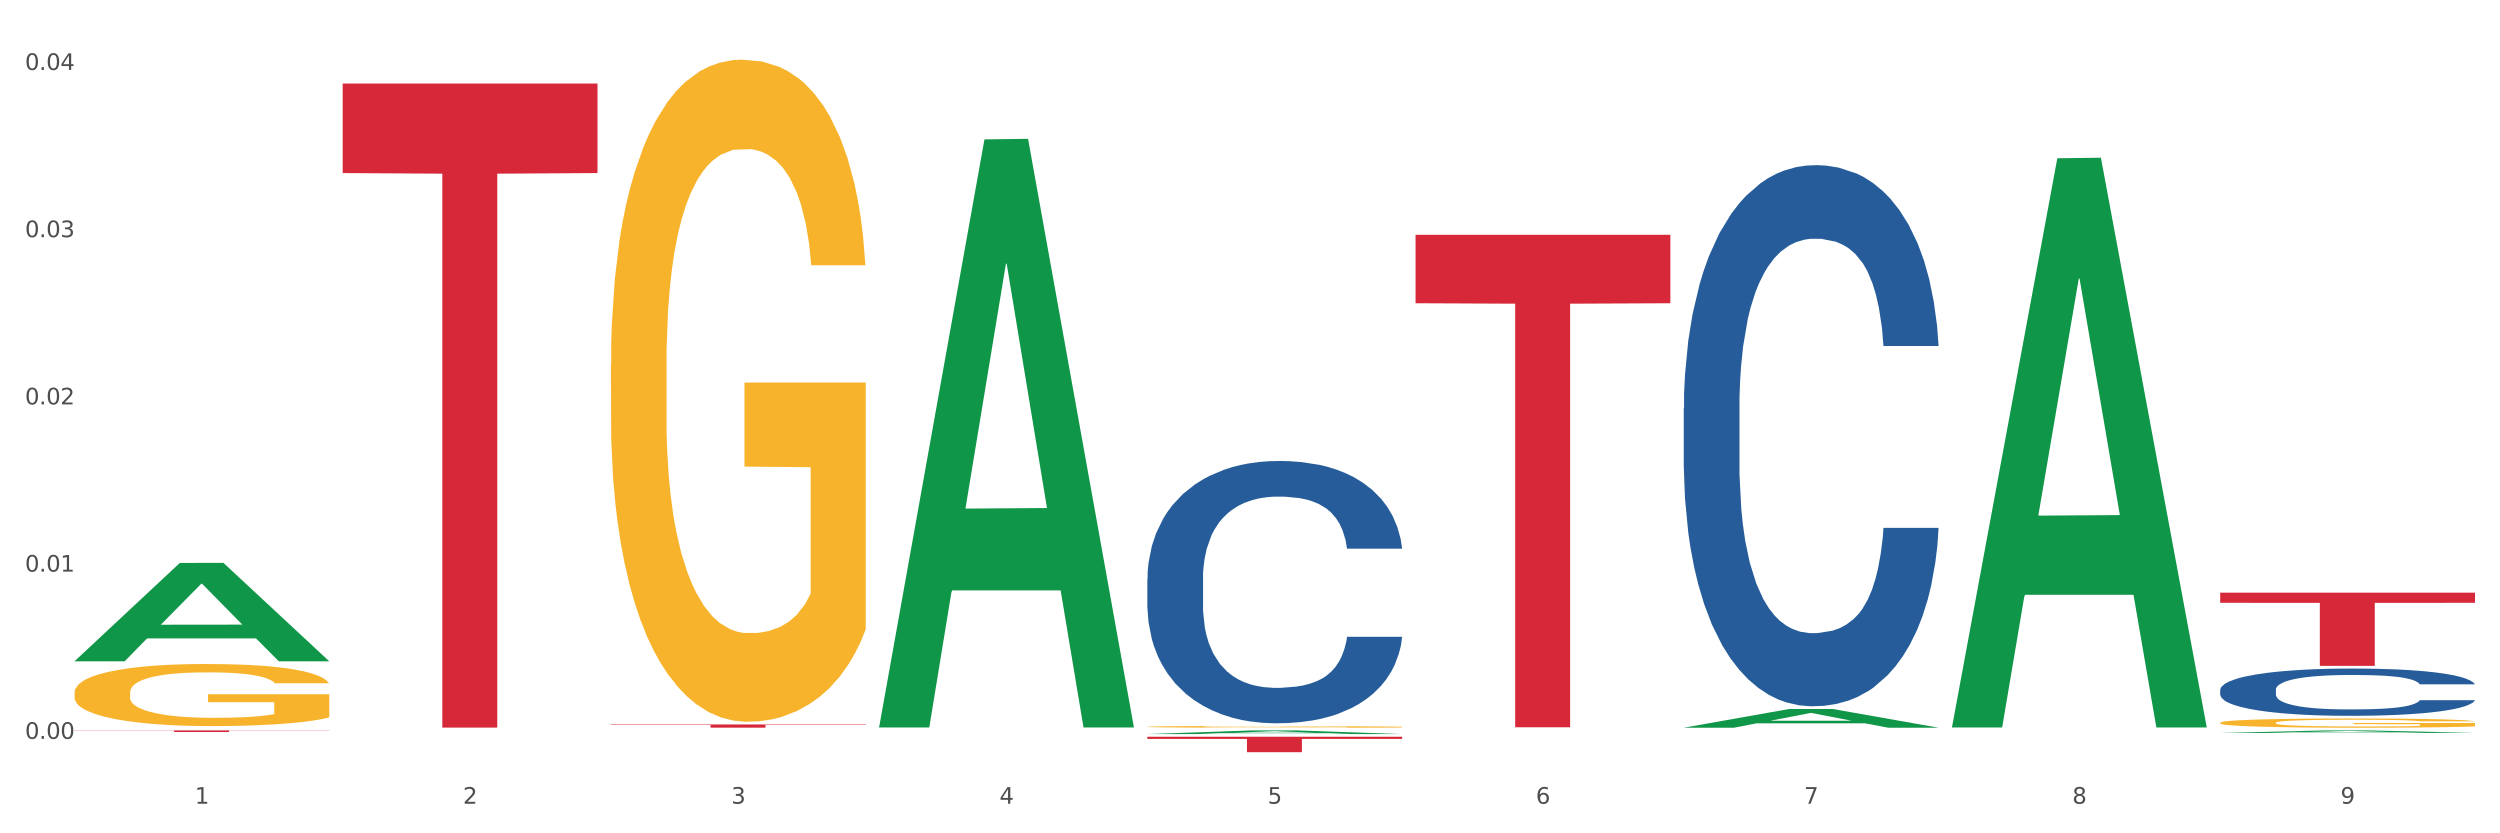<?xml version="1.0" encoding="utf-8" standalone="no"?>
<!DOCTYPE svg PUBLIC "-//W3C//DTD SVG 1.1//EN"
  "http://www.w3.org/Graphics/SVG/1.1/DTD/svg11.dtd">
<svg xmlns:xlink="http://www.w3.org/1999/xlink" width="1080pt" height="360pt" viewBox="0 0 1080 360" xmlns="http://www.w3.org/2000/svg" version="1.1">
 <rect x="0" y="0" width="1080" height="360" fill="#333333" stroke="none"/>
 <defs>
  <style type="text/css">*{stroke-linejoin: round; stroke-linecap: butt}</style>
 </defs>
 <g id="figure_1">
  <g id="patch_1">
   <path d="M 0 360 
L 1080 360 
L 1080 0 
L 0 0 
z
" style="fill: #ffffff; stroke: #ffffff; stroke-linejoin: miter"/>
  </g>
  <g id="axes_1">
   <g id="matplotlib.axis_1">
    <g id="xtick_1">
     <g id="text_1">
      <!-- 1 -->
      <g style="fill: #4d4d4d" transform="translate(84.159 347.204) scale(0.096 -0.096)">
       <defs>
        <path id="DejaVuSans-31" d="M 794 531 
L 1825 531 
L 1825 4091 
L 703 3866 
L 703 4441 
L 1819 4666 
L 2450 4666 
L 2450 531 
L 3481 531 
L 3481 0 
L 794 0 
L 794 531 
z
" transform="scale(0.016)"/>
       </defs>
       <use xlink:href="#DejaVuSans-31"/>
      </g>
     </g>
    </g>
    <g id="xtick_2">
     <g id="text_2">
      <!-- 2 -->
      <g style="fill: #4d4d4d" transform="translate(200.027 347.204) scale(0.096 -0.096)">
       <defs>
        <path id="DejaVuSans-32" d="M 1228 531 
L 3431 531 
L 3431 0 
L 469 0 
L 469 531 
Q 828 903 1448 1529 
Q 2069 2156 2228 2338 
Q 2531 2678 2651 2914 
Q 2772 3150 2772 3378 
Q 2772 3750 2511 3984 
Q 2250 4219 1831 4219 
Q 1534 4219 1204 4116 
Q 875 4013 500 3803 
L 500 4441 
Q 881 4594 1212 4672 
Q 1544 4750 1819 4750 
Q 2544 4750 2975 4387 
Q 3406 4025 3406 3419 
Q 3406 3131 3298 2873 
Q 3191 2616 2906 2266 
Q 2828 2175 2409 1742 
Q 1991 1309 1228 531 
z
" transform="scale(0.016)"/>
       </defs>
       <use xlink:href="#DejaVuSans-32"/>
      </g>
     </g>
    </g>
    <g id="xtick_3">
     <g id="text_3">
      <!-- 3 -->
      <g style="fill: #4d4d4d" transform="translate(315.896 347.204) scale(0.096 -0.096)">
       <defs>
        <path id="DejaVuSans-33" d="M 2597 2516 
Q 3050 2419 3304 2112 
Q 3559 1806 3559 1356 
Q 3559 666 3084 287 
Q 2609 -91 1734 -91 
Q 1441 -91 1130 -33 
Q 819 25 488 141 
L 488 750 
Q 750 597 1062 519 
Q 1375 441 1716 441 
Q 2309 441 2620 675 
Q 2931 909 2931 1356 
Q 2931 1769 2642 2001 
Q 2353 2234 1838 2234 
L 1294 2234 
L 1294 2753 
L 1863 2753 
Q 2328 2753 2575 2939 
Q 2822 3125 2822 3475 
Q 2822 3834 2567 4026 
Q 2313 4219 1838 4219 
Q 1578 4219 1281 4162 
Q 984 4106 628 3988 
L 628 4550 
Q 988 4650 1302 4700 
Q 1616 4750 1894 4750 
Q 2613 4750 3031 4423 
Q 3450 4097 3450 3541 
Q 3450 3153 3228 2886 
Q 3006 2619 2597 2516 
z
" transform="scale(0.016)"/>
       </defs>
       <use xlink:href="#DejaVuSans-33"/>
      </g>
     </g>
    </g>
    <g id="xtick_4">
     <g id="text_4">
      <!-- 4 -->
      <g style="fill: #4d4d4d" transform="translate(431.765 347.204) scale(0.096 -0.096)">
       <defs>
        <path id="DejaVuSans-34" d="M 2419 4116 
L 825 1625 
L 2419 1625 
L 2419 4116 
z
M 2253 4666 
L 3047 4666 
L 3047 1625 
L 3713 1625 
L 3713 1100 
L 3047 1100 
L 3047 0 
L 2419 0 
L 2419 1100 
L 313 1100 
L 313 1709 
L 2253 4666 
z
" transform="scale(0.016)"/>
       </defs>
       <use xlink:href="#DejaVuSans-34"/>
      </g>
     </g>
    </g>
    <g id="xtick_5">
     <g id="text_5">
      <!-- 5 -->
      <g style="fill: #4d4d4d" transform="translate(547.634 347.204) scale(0.096 -0.096)">
       <defs>
        <path id="DejaVuSans-35" d="M 691 4666 
L 3169 4666 
L 3169 4134 
L 1269 4134 
L 1269 2991 
Q 1406 3038 1543 3061 
Q 1681 3084 1819 3084 
Q 2600 3084 3056 2656 
Q 3513 2228 3513 1497 
Q 3513 744 3044 326 
Q 2575 -91 1722 -91 
Q 1428 -91 1123 -41 
Q 819 9 494 109 
L 494 744 
Q 775 591 1075 516 
Q 1375 441 1709 441 
Q 2250 441 2565 725 
Q 2881 1009 2881 1497 
Q 2881 1984 2565 2268 
Q 2250 2553 1709 2553 
Q 1456 2553 1204 2497 
Q 953 2441 691 2322 
L 691 4666 
z
" transform="scale(0.016)"/>
       </defs>
       <use xlink:href="#DejaVuSans-35"/>
      </g>
     </g>
    </g>
    <g id="xtick_6">
     <g id="text_6">
      <!-- 6 -->
      <g style="fill: #4d4d4d" transform="translate(663.502 347.204) scale(0.096 -0.096)">
       <defs>
        <path id="DejaVuSans-36" d="M 2113 2584 
Q 1688 2584 1439 2293 
Q 1191 2003 1191 1497 
Q 1191 994 1439 701 
Q 1688 409 2113 409 
Q 2538 409 2786 701 
Q 3034 994 3034 1497 
Q 3034 2003 2786 2293 
Q 2538 2584 2113 2584 
z
M 3366 4563 
L 3366 3988 
Q 3128 4100 2886 4159 
Q 2644 4219 2406 4219 
Q 1781 4219 1451 3797 
Q 1122 3375 1075 2522 
Q 1259 2794 1537 2939 
Q 1816 3084 2150 3084 
Q 2853 3084 3261 2657 
Q 3669 2231 3669 1497 
Q 3669 778 3244 343 
Q 2819 -91 2113 -91 
Q 1303 -91 875 529 
Q 447 1150 447 2328 
Q 447 3434 972 4092 
Q 1497 4750 2381 4750 
Q 2619 4750 2861 4703 
Q 3103 4656 3366 4563 
z
" transform="scale(0.016)"/>
       </defs>
       <use xlink:href="#DejaVuSans-36"/>
      </g>
     </g>
    </g>
    <g id="xtick_7">
     <g id="text_7">
      <!-- 7 -->
      <g style="fill: #4d4d4d" transform="translate(779.371 347.204) scale(0.096 -0.096)">
       <defs>
        <path id="DejaVuSans-37" d="M 525 4666 
L 3525 4666 
L 3525 4397 
L 1831 0 
L 1172 0 
L 2766 4134 
L 525 4134 
L 525 4666 
z
" transform="scale(0.016)"/>
       </defs>
       <use xlink:href="#DejaVuSans-37"/>
      </g>
     </g>
    </g>
    <g id="xtick_8">
     <g id="text_8">
      <!-- 8 -->
      <g style="fill: #4d4d4d" transform="translate(895.24 347.204) scale(0.096 -0.096)">
       <defs>
        <path id="DejaVuSans-38" d="M 2034 2216 
Q 1584 2216 1326 1975 
Q 1069 1734 1069 1313 
Q 1069 891 1326 650 
Q 1584 409 2034 409 
Q 2484 409 2743 651 
Q 3003 894 3003 1313 
Q 3003 1734 2745 1975 
Q 2488 2216 2034 2216 
z
M 1403 2484 
Q 997 2584 770 2862 
Q 544 3141 544 3541 
Q 544 4100 942 4425 
Q 1341 4750 2034 4750 
Q 2731 4750 3128 4425 
Q 3525 4100 3525 3541 
Q 3525 3141 3298 2862 
Q 3072 2584 2669 2484 
Q 3125 2378 3379 2068 
Q 3634 1759 3634 1313 
Q 3634 634 3220 271 
Q 2806 -91 2034 -91 
Q 1263 -91 848 271 
Q 434 634 434 1313 
Q 434 1759 690 2068 
Q 947 2378 1403 2484 
z
M 1172 3481 
Q 1172 3119 1398 2916 
Q 1625 2713 2034 2713 
Q 2441 2713 2670 2916 
Q 2900 3119 2900 3481 
Q 2900 3844 2670 4047 
Q 2441 4250 2034 4250 
Q 1625 4250 1398 4047 
Q 1172 3844 1172 3481 
z
" transform="scale(0.016)"/>
       </defs>
       <use xlink:href="#DejaVuSans-38"/>
      </g>
     </g>
    </g>
    <g id="xtick_9">
     <g id="text_9">
      <!-- 9 -->
      <g style="fill: #4d4d4d" transform="translate(1011.108 347.204) scale(0.096 -0.096)">
       <defs>
        <path id="DejaVuSans-39" d="M 703 97 
L 703 672 
Q 941 559 1184 500 
Q 1428 441 1663 441 
Q 2288 441 2617 861 
Q 2947 1281 2994 2138 
Q 2813 1869 2534 1725 
Q 2256 1581 1919 1581 
Q 1219 1581 811 2004 
Q 403 2428 403 3163 
Q 403 3881 828 4315 
Q 1253 4750 1959 4750 
Q 2769 4750 3195 4129 
Q 3622 3509 3622 2328 
Q 3622 1225 3098 567 
Q 2575 -91 1691 -91 
Q 1453 -91 1209 -44 
Q 966 3 703 97 
z
M 1959 2075 
Q 2384 2075 2632 2365 
Q 2881 2656 2881 3163 
Q 2881 3666 2632 3958 
Q 2384 4250 1959 4250 
Q 1534 4250 1286 3958 
Q 1038 3666 1038 3163 
Q 1038 2656 1286 2365 
Q 1534 2075 1959 2075 
z
" transform="scale(0.016)"/>
       </defs>
       <use xlink:href="#DejaVuSans-39"/>
      </g>
     </g>
    </g>
    <g id="xtick_10"/>
    <g id="xtick_11"/>
    <g id="xtick_12"/>
    <g id="xtick_13"/>
    <g id="xtick_14"/>
    <g id="xtick_15"/>
    <g id="xtick_16"/>
    <g id="xtick_17"/>
   </g>
   <g id="matplotlib.axis_2">
    <g id="ytick_1">
     <g id="text_10">
      <!-- 0.00 -->
      <g style="fill: #4d4d4d" transform="translate(10.8 319.181) scale(0.096 -0.096)">
       <defs>
        <path id="DejaVuSans-30" d="M 2034 4250 
Q 1547 4250 1301 3770 
Q 1056 3291 1056 2328 
Q 1056 1369 1301 889 
Q 1547 409 2034 409 
Q 2525 409 2770 889 
Q 3016 1369 3016 2328 
Q 3016 3291 2770 3770 
Q 2525 4250 2034 4250 
z
M 2034 4750 
Q 2819 4750 3233 4129 
Q 3647 3509 3647 2328 
Q 3647 1150 3233 529 
Q 2819 -91 2034 -91 
Q 1250 -91 836 529 
Q 422 1150 422 2328 
Q 422 3509 836 4129 
Q 1250 4750 2034 4750 
z
" transform="scale(0.016)"/>
        <path id="DejaVuSans-2e" d="M 684 794 
L 1344 794 
L 1344 0 
L 684 0 
L 684 794 
z
" transform="scale(0.016)"/>
       </defs>
       <use xlink:href="#DejaVuSans-30"/>
       <use xlink:href="#DejaVuSans-2e" transform="translate(63.623 0)"/>
       <use xlink:href="#DejaVuSans-30" transform="translate(95.41 0)"/>
       <use xlink:href="#DejaVuSans-30" transform="translate(159.033 0)"/>
      </g>
     </g>
    </g>
    <g id="ytick_2">
     <g id="text_11">
      <!-- 0.01 -->
      <g style="fill: #4d4d4d" transform="translate(10.8 246.941) scale(0.096 -0.096)">
       <use xlink:href="#DejaVuSans-30"/>
       <use xlink:href="#DejaVuSans-2e" transform="translate(63.623 0)"/>
       <use xlink:href="#DejaVuSans-30" transform="translate(95.41 0)"/>
       <use xlink:href="#DejaVuSans-31" transform="translate(159.033 0)"/>
      </g>
     </g>
    </g>
    <g id="ytick_3">
     <g id="text_12">
      <!-- 0.02 -->
      <g style="fill: #4d4d4d" transform="translate(10.8 174.701) scale(0.096 -0.096)">
       <use xlink:href="#DejaVuSans-30"/>
       <use xlink:href="#DejaVuSans-2e" transform="translate(63.623 0)"/>
       <use xlink:href="#DejaVuSans-30" transform="translate(95.41 0)"/>
       <use xlink:href="#DejaVuSans-32" transform="translate(159.033 0)"/>
      </g>
     </g>
    </g>
    <g id="ytick_4">
     <g id="text_13">
      <!-- 0.03 -->
      <g style="fill: #4d4d4d" transform="translate(10.8 102.461) scale(0.096 -0.096)">
       <use xlink:href="#DejaVuSans-30"/>
       <use xlink:href="#DejaVuSans-2e" transform="translate(63.623 0)"/>
       <use xlink:href="#DejaVuSans-30" transform="translate(95.41 0)"/>
       <use xlink:href="#DejaVuSans-33" transform="translate(159.033 0)"/>
      </g>
     </g>
    </g>
    <g id="ytick_5">
     <g id="text_14">
      <!-- 0.04 -->
      <g style="fill: #4d4d4d" transform="translate(10.8 30.22) scale(0.096 -0.096)">
       <use xlink:href="#DejaVuSans-30"/>
       <use xlink:href="#DejaVuSans-2e" transform="translate(63.623 0)"/>
       <use xlink:href="#DejaVuSans-30" transform="translate(95.41 0)"/>
       <use xlink:href="#DejaVuSans-34" transform="translate(159.033 0)"/>
      </g>
     </g>
    </g>
    <g id="ytick_6"/>
    <g id="ytick_7"/>
    <g id="ytick_8"/>
    <g id="ytick_9"/>
   </g>
   <g id="PolyCollection_1">
    <path d="M 32.175 285.614 
L 32.288 285.574 
L 77.68 243.189 
L 96.518 243.149 
L 142.25 285.694 
L 120.462 285.694 
L 110.589 275.787 
L 63.722 275.787 
L 63.382 275.947 
L 53.85 285.694 
L 32.175 285.694 
L 32.175 285.614 
L 69.623 269.875 
L 104.689 269.835 
L 87.326 252.218 
L 87.099 252.138 
L 86.872 252.258 
L 69.51 269.835 
L 69.623 269.875 
L 32.175 285.614 
z
" clip-path="url(#pfc39396edb)" style="fill: #109648"/>
    <path d="M 959.125 297.988 
L 959.255 297.97 
L 959.255 297.447 
L 959.645 296.739 
L 961.076 295.434 
L 962.898 294.446 
L 966.021 293.29 
L 967.712 292.805 
L 969.924 292.264 
L 974.478 291.388 
L 979.683 290.642 
L 983.326 290.232 
L 986.058 289.971 
L 992.173 289.505 
L 995.686 289.3 
L 999.33 289.132 
L 1002.452 289.02 
L 1007.657 288.889 
L 1011.82 288.834 
L 1016.635 288.815 
L 1020.668 288.834 
L 1026.003 288.908 
L 1033.809 289.132 
L 1036.802 289.262 
L 1040.835 289.486 
L 1044.999 289.784 
L 1048.382 290.083 
L 1052.285 290.512 
L 1056.319 291.071 
L 1060.222 291.779 
L 1062.955 292.432 
L 1065.167 293.122 
L 1067.118 293.961 
L 1068.549 294.874 
L 1069.2 295.639 
L 1045.389 295.639 
L 1044.739 294.949 
L 1043.438 294.203 
L 1042.137 293.7 
L 1040.705 293.29 
L 1038.493 292.824 
L 1036.542 292.525 
L 1033.289 292.171 
L 1030.296 291.947 
L 1027.824 291.817 
L 1024.832 291.705 
L 1018.456 291.593 
L 1013.902 291.593 
L 1011.04 291.63 
L 1007.527 291.723 
L 1004.534 291.854 
L 1001.021 292.078 
L 998.289 292.32 
L 995.556 292.637 
L 993.995 292.861 
L 991.653 293.271 
L 990.092 293.607 
L 988.01 294.185 
L 986.839 294.595 
L 984.757 295.658 
L 983.846 296.441 
L 983.456 296.981 
L 983.196 297.578 
L 983.196 300.487 
L 983.976 301.792 
L 984.627 302.351 
L 985.668 302.985 
L 987.619 303.805 
L 990.482 304.607 
L 993.474 305.185 
L 995.947 305.539 
L 998.289 305.8 
L 1000.631 306.006 
L 1003.493 306.192 
L 1005.835 306.304 
L 1009.348 306.416 
L 1013.512 306.472 
L 1016.765 306.472 
L 1023.4 306.378 
L 1026.393 306.285 
L 1029.255 306.155 
L 1032.378 305.95 
L 1034.85 305.726 
L 1036.282 305.558 
L 1038.624 305.204 
L 1040.445 304.831 
L 1042.006 304.402 
L 1043.047 304.029 
L 1044.218 303.47 
L 1045.129 302.836 
L 1045.389 302.5 
L 1069.2 302.5 
L 1068.68 303.171 
L 1067.769 303.824 
L 1065.947 304.7 
L 1064.516 305.204 
L 1062.304 305.819 
L 1059.962 306.341 
L 1056.709 306.919 
L 1053.717 307.348 
L 1050.594 307.721 
L 1047.211 308.056 
L 1041.096 308.523 
L 1038.884 308.653 
L 1034.2 308.877 
L 1030.557 309.007 
L 1025.222 309.138 
L 1019.757 309.212 
L 1014.032 309.231 
L 1008.958 309.194 
L 1003.363 309.082 
L 999.85 308.97 
L 995.947 308.802 
L 991.393 308.541 
L 987.099 308.224 
L 983.065 307.851 
L 979.292 307.423 
L 975.779 306.938 
L 971.225 306.136 
L 967.842 305.353 
L 965.37 304.626 
L 963.679 304.01 
L 961.987 303.227 
L 961.076 302.687 
L 959.645 301.382 
L 959.125 300.17 
L 959.125 297.988 
z
" clip-path="url(#pfc39396edb)" style="fill: #255c99"/>
    <path d="M 32.175 299.249 
L 32.305 299.225 
L 32.305 298.343 
L 32.565 297.583 
L 33.864 295.746 
L 35.814 294.227 
L 37.243 293.419 
L 38.673 292.757 
L 40.362 292.096 
L 42.442 291.41 
L 46.211 290.405 
L 48.55 289.891 
L 51.409 289.352 
L 56.607 288.568 
L 60.376 288.127 
L 64.275 287.76 
L 70.643 287.319 
L 74.802 287.123 
L 79.22 286.976 
L 84.548 286.878 
L 88.577 286.853 
L 97.414 286.927 
L 104.952 287.147 
L 108.591 287.319 
L 113.269 287.613 
L 115.739 287.809 
L 119.767 288.201 
L 123.926 288.715 
L 126.785 289.156 
L 131.074 289.989 
L 134.323 290.822 
L 137.312 291.851 
L 138.871 292.561 
L 140.041 293.223 
L 141.081 293.982 
L 142.12 295.182 
L 118.728 295.182 
L 117.818 294.325 
L 116.388 293.517 
L 114.309 292.733 
L 112.49 292.243 
L 109.371 291.63 
L 106.512 291.238 
L 103.522 290.944 
L 99.884 290.699 
L 97.025 290.577 
L 92.996 290.479 
L 85.068 290.503 
L 79.74 290.699 
L 76.101 290.944 
L 73.762 291.165 
L 71.683 291.41 
L 69.343 291.753 
L 66.614 292.267 
L 64.665 292.733 
L 62.715 293.321 
L 61.156 293.909 
L 59.726 294.595 
L 58.557 295.329 
L 57.647 296.089 
L 56.867 297.02 
L 56.217 298.563 
L 56.217 301.919 
L 56.477 302.679 
L 57.127 303.683 
L 57.907 304.443 
L 59.206 305.349 
L 60.376 305.961 
L 62.585 306.843 
L 65.055 307.578 
L 67.004 308.044 
L 68.953 308.436 
L 72.332 308.975 
L 76.101 309.416 
L 79.35 309.685 
L 83.769 309.93 
L 86.758 310.028 
L 89.357 310.077 
L 95.725 310.077 
L 100.274 310.004 
L 105.342 309.832 
L 109.241 309.612 
L 112.49 309.342 
L 116.129 308.901 
L 118.468 308.485 
L 118.468 303.365 
L 89.877 303.34 
L 89.877 299.935 
L 142.25 299.935 
L 142.25 309.93 
L 140.041 310.445 
L 137.572 310.91 
L 134.973 311.326 
L 131.074 311.841 
L 126.395 312.331 
L 122.237 312.674 
L 117.818 312.968 
L 112.62 313.237 
L 105.862 313.482 
L 101.703 313.58 
L 96.505 313.654 
L 90.397 313.678 
L 85.068 313.629 
L 79.87 313.507 
L 74.412 313.286 
L 69.083 312.968 
L 65.055 312.649 
L 61.026 312.257 
L 56.737 311.743 
L 53.358 311.253 
L 50.759 310.812 
L 47.9 310.249 
L 44.781 309.514 
L 42.442 308.852 
L 40.362 308.166 
L 38.153 307.284 
L 36.594 306.525 
L 35.034 305.569 
L 34.124 304.859 
L 33.085 303.757 
L 32.305 302.213 
L 32.175 299.249 
z
" clip-path="url(#pfc39396edb)" style="fill: #f7b32b"/>
    <path d="M 263.912 157.947 
L 264.042 157.686 
L 264.042 148.281 
L 264.302 140.183 
L 265.602 120.59 
L 267.551 104.393 
L 268.981 95.772 
L 270.41 88.718 
L 272.1 81.665 
L 274.179 74.35 
L 277.948 63.639 
L 280.287 58.153 
L 283.146 52.406 
L 288.345 44.046 
L 292.114 39.344 
L 296.012 35.425 
L 302.38 30.723 
L 306.539 28.633 
L 310.958 27.066 
L 316.286 26.021 
L 320.315 25.759 
L 329.152 26.543 
L 336.689 28.894 
L 340.328 30.723 
L 345.007 33.858 
L 347.476 35.948 
L 351.505 40.128 
L 355.663 45.614 
L 358.523 50.316 
L 362.811 59.198 
L 366.06 68.08 
L 369.049 79.052 
L 370.609 86.628 
L 371.778 93.682 
L 372.818 101.78 
L 373.858 114.581 
L 350.465 114.581 
L 349.555 105.438 
L 348.126 96.817 
L 346.047 88.457 
L 344.227 83.232 
L 341.108 76.701 
L 338.249 72.521 
L 335.26 69.387 
L 331.621 66.774 
L 328.762 65.468 
L 324.733 64.423 
L 316.806 64.684 
L 311.477 66.774 
L 307.839 69.387 
L 305.499 71.738 
L 303.42 74.35 
L 301.081 78.008 
L 298.352 83.494 
L 296.402 88.457 
L 294.453 94.727 
L 292.893 100.997 
L 291.464 108.311 
L 290.294 116.149 
L 289.384 124.247 
L 288.605 134.174 
L 287.955 150.632 
L 287.955 186.422 
L 288.215 194.521 
L 288.865 205.231 
L 289.644 213.33 
L 290.944 222.996 
L 292.114 229.527 
L 294.323 238.931 
L 296.792 246.769 
L 298.741 251.732 
L 300.691 255.912 
L 304.07 261.659 
L 307.839 266.362 
L 311.088 269.235 
L 315.506 271.848 
L 318.495 272.893 
L 321.094 273.415 
L 327.462 273.415 
L 332.011 272.631 
L 337.079 270.803 
L 340.978 268.452 
L 344.227 265.578 
L 347.866 260.876 
L 350.205 256.435 
L 350.205 201.835 
L 321.614 201.574 
L 321.614 165.262 
L 373.988 165.262 
L 373.988 271.848 
L 371.778 277.334 
L 369.309 282.297 
L 366.71 286.738 
L 362.811 292.224 
L 358.133 297.449 
L 353.974 301.107 
L 349.555 304.241 
L 344.357 307.115 
L 337.599 309.728 
L 333.44 310.772 
L 328.242 311.556 
L 322.134 311.817 
L 316.806 311.295 
L 311.607 309.989 
L 306.149 307.638 
L 300.821 304.241 
L 296.792 300.845 
L 292.763 296.665 
L 288.475 291.179 
L 285.096 285.955 
L 282.497 281.252 
L 279.637 275.244 
L 276.518 267.407 
L 274.179 260.353 
L 272.1 253.038 
L 269.891 243.634 
L 268.331 235.535 
L 266.772 225.347 
L 265.862 217.771 
L 264.822 206.015 
L 264.042 189.557 
L 263.912 157.947 
z
" clip-path="url(#pfc39396edb)" style="fill: #f7b32b"/>
    <path d="M 495.65 313.971 
L 495.78 313.97 
L 495.78 313.945 
L 496.04 313.924 
L 497.339 313.873 
L 499.289 313.83 
L 500.718 313.807 
L 502.148 313.789 
L 503.837 313.77 
L 505.917 313.751 
L 509.685 313.723 
L 512.025 313.709 
L 514.884 313.693 
L 520.082 313.672 
L 523.851 313.659 
L 527.75 313.649 
L 534.118 313.637 
L 538.276 313.631 
L 542.695 313.627 
L 548.023 313.624 
L 552.052 313.623 
L 560.889 313.626 
L 568.427 313.632 
L 572.066 313.637 
L 576.744 313.645 
L 579.214 313.65 
L 583.242 313.661 
L 587.401 313.676 
L 590.26 313.688 
L 594.549 313.711 
L 597.798 313.735 
L 600.787 313.763 
L 602.346 313.783 
L 603.516 313.802 
L 604.556 313.823 
L 605.595 313.857 
L 582.203 313.857 
L 581.293 313.833 
L 579.863 313.81 
L 577.784 313.788 
L 575.965 313.774 
L 572.846 313.757 
L 569.986 313.746 
L 566.997 313.738 
L 563.359 313.731 
L 560.499 313.728 
L 556.471 313.725 
L 548.543 313.726 
L 543.215 313.731 
L 539.576 313.738 
L 537.237 313.744 
L 535.157 313.751 
L 532.818 313.761 
L 530.089 313.775 
L 528.14 313.788 
L 526.19 313.805 
L 524.631 313.821 
L 523.201 313.84 
L 522.032 313.861 
L 521.122 313.882 
L 520.342 313.908 
L 519.692 313.952 
L 519.692 314.046 
L 519.952 314.067 
L 520.602 314.095 
L 521.382 314.116 
L 522.681 314.142 
L 523.851 314.159 
L 526.06 314.184 
L 528.529 314.204 
L 530.479 314.217 
L 532.428 314.228 
L 535.807 314.243 
L 539.576 314.256 
L 542.825 314.263 
L 547.244 314.27 
L 550.233 314.273 
L 552.832 314.274 
L 559.2 314.274 
L 563.748 314.272 
L 568.817 314.267 
L 572.716 314.261 
L 575.965 314.254 
L 579.603 314.241 
L 581.943 314.23 
L 581.943 314.086 
L 553.352 314.085 
L 553.352 313.99 
L 605.725 313.99 
L 605.725 314.27 
L 603.516 314.284 
L 601.047 314.297 
L 598.447 314.309 
L 594.549 314.324 
L 589.87 314.337 
L 585.711 314.347 
L 581.293 314.355 
L 576.094 314.363 
L 569.337 314.37 
L 565.178 314.372 
L 559.98 314.374 
L 553.871 314.375 
L 548.543 314.374 
L 543.345 314.37 
L 537.887 314.364 
L 532.558 314.355 
L 528.529 314.346 
L 524.501 314.335 
L 520.212 314.321 
L 516.833 314.307 
L 514.234 314.295 
L 511.375 314.279 
L 508.256 314.258 
L 505.917 314.24 
L 503.837 314.221 
L 501.628 314.196 
L 500.068 314.175 
L 498.509 314.148 
L 497.599 314.128 
L 496.56 314.097 
L 495.78 314.054 
L 495.65 313.971 
z
" clip-path="url(#pfc39396edb)" style="fill: #f7b32b"/>
    <path d="M 959.125 312.232 
L 959.255 312.228 
L 959.255 312.097 
L 959.515 311.984 
L 960.814 311.711 
L 962.764 311.486 
L 964.193 311.365 
L 965.623 311.267 
L 967.312 311.169 
L 969.391 311.067 
L 973.16 310.918 
L 975.5 310.841 
L 978.359 310.761 
L 983.557 310.645 
L 987.326 310.579 
L 991.225 310.525 
L 997.593 310.459 
L 1001.751 310.43 
L 1006.17 310.408 
L 1011.498 310.394 
L 1015.527 310.39 
L 1024.364 310.401 
L 1031.902 310.434 
L 1035.541 310.459 
L 1040.219 310.503 
L 1042.688 310.532 
L 1046.717 310.59 
L 1050.876 310.667 
L 1053.735 310.732 
L 1058.024 310.856 
L 1061.273 310.98 
L 1064.262 311.133 
L 1065.821 311.238 
L 1066.991 311.336 
L 1068.03 311.449 
L 1069.07 311.627 
L 1045.677 311.627 
L 1044.768 311.5 
L 1043.338 311.38 
L 1041.259 311.264 
L 1039.439 311.191 
L 1036.32 311.1 
L 1033.461 311.042 
L 1030.472 310.998 
L 1026.833 310.962 
L 1023.974 310.943 
L 1019.946 310.929 
L 1012.018 310.932 
L 1006.69 310.962 
L 1003.051 310.998 
L 1000.712 311.031 
L 998.632 311.067 
L 996.293 311.118 
L 993.564 311.194 
L 991.614 311.264 
L 989.665 311.351 
L 988.106 311.438 
L 986.676 311.54 
L 985.506 311.649 
L 984.597 311.762 
L 983.817 311.9 
L 983.167 312.13 
L 983.167 312.628 
L 983.427 312.741 
L 984.077 312.89 
L 984.857 313.003 
L 986.156 313.138 
L 987.326 313.229 
L 989.535 313.36 
L 992.004 313.469 
L 993.954 313.538 
L 995.903 313.596 
L 999.282 313.676 
L 1003.051 313.742 
L 1006.3 313.782 
L 1010.718 313.818 
L 1013.708 313.833 
L 1016.307 313.84 
L 1022.675 313.84 
L 1027.223 313.829 
L 1032.292 313.804 
L 1036.19 313.771 
L 1039.439 313.731 
L 1043.078 313.665 
L 1045.418 313.604 
L 1045.418 312.843 
L 1016.827 312.839 
L 1016.827 312.333 
L 1069.2 312.333 
L 1069.2 313.818 
L 1066.991 313.895 
L 1064.521 313.964 
L 1061.922 314.026 
L 1058.024 314.102 
L 1053.345 314.175 
L 1049.186 314.226 
L 1044.768 314.269 
L 1039.569 314.31 
L 1032.811 314.346 
L 1028.653 314.36 
L 1023.454 314.371 
L 1017.346 314.375 
L 1012.018 314.368 
L 1006.82 314.35 
L 1001.361 314.317 
L 996.033 314.269 
L 992.004 314.222 
L 987.976 314.164 
L 983.687 314.088 
L 980.308 314.015 
L 977.709 313.949 
L 974.85 313.866 
L 971.731 313.756 
L 969.391 313.658 
L 967.312 313.556 
L 965.103 313.425 
L 963.543 313.312 
L 961.984 313.17 
L 961.074 313.065 
L 960.034 312.901 
L 959.255 312.672 
L 959.125 312.232 
z
" clip-path="url(#pfc39396edb)" style="fill: #f7b32b"/>
    <path d="M 32.175 315.534 
L 142.25 315.534 
L 142.25 315.629 
L 98.951 315.629 
L 98.951 316.215 
L 75.214 316.215 
L 75.214 315.629 
L 32.175 315.629 
L 32.175 315.535 
L 32.175 315.534 
z
" clip-path="url(#pfc39396edb)" style="fill: #d62839"/>
    <path d="M 148.044 36.101 
L 258.119 36.101 
L 258.119 74.766 
L 214.819 75.027 
L 214.819 314.333 
L 191.083 314.333 
L 191.083 75.027 
L 148.044 74.766 
L 148.044 36.362 
L 148.044 36.101 
z
" clip-path="url(#pfc39396edb)" style="fill: #d62839"/>
    <path d="M 263.912 312.977 
L 373.988 312.977 
L 373.988 313.17 
L 330.688 313.171 
L 330.688 314.365 
L 306.951 314.365 
L 306.951 313.171 
L 263.912 313.17 
L 263.912 312.978 
L 263.912 312.977 
z
" clip-path="url(#pfc39396edb)" style="fill: #d62839"/>
    <path d="M 495.65 318.279 
L 605.725 318.279 
L 605.725 319.206 
L 562.425 319.212 
L 562.425 324.95 
L 538.689 324.95 
L 538.689 319.212 
L 495.65 319.206 
L 495.65 318.285 
L 495.65 318.279 
z
" clip-path="url(#pfc39396edb)" style="fill: #d62839"/>
    <path d="M 611.519 101.434 
L 721.594 101.434 
L 721.594 130.997 
L 678.294 131.197 
L 678.294 314.169 
L 654.557 314.169 
L 654.557 131.197 
L 611.519 130.997 
L 611.519 101.634 
L 611.519 101.434 
z
" clip-path="url(#pfc39396edb)" style="fill: #d62839"/>
    <path d="M 959.125 256.019 
L 1069.2 256.019 
L 1069.2 260.415 
L 1025.9 260.445 
L 1025.9 287.656 
L 1002.164 287.656 
L 1002.164 260.445 
L 959.125 260.415 
L 959.125 256.048 
L 959.125 256.019 
z
" clip-path="url(#pfc39396edb)" style="fill: #d62839"/>
    <path d="M 727.387 176.38 
L 727.517 176.166 
L 727.517 170.188 
L 727.908 162.075 
L 729.339 147.13 
L 731.161 135.814 
L 734.283 122.577 
L 735.975 117.026 
L 738.187 110.835 
L 742.741 100.8 
L 747.945 92.26 
L 751.588 87.563 
L 754.321 84.574 
L 760.436 79.236 
L 763.949 76.888 
L 767.592 74.966 
L 770.715 73.685 
L 775.919 72.191 
L 780.083 71.55 
L 784.897 71.337 
L 788.931 71.55 
L 794.265 72.404 
L 802.072 74.966 
L 805.065 76.461 
L 809.098 79.023 
L 813.262 82.439 
L 816.645 85.855 
L 820.548 90.766 
L 824.581 97.171 
L 828.485 105.284 
L 831.217 112.756 
L 833.429 120.656 
L 835.381 130.263 
L 836.812 140.725 
L 837.463 149.478 
L 813.652 149.478 
L 813.001 141.579 
L 811.7 133.039 
L 810.399 127.274 
L 808.968 122.577 
L 806.756 117.24 
L 804.804 113.824 
L 801.551 109.767 
L 798.559 107.205 
L 796.087 105.711 
L 793.094 104.43 
L 786.719 103.149 
L 782.165 103.149 
L 779.302 103.576 
L 775.789 104.643 
L 772.797 106.138 
L 769.284 108.7 
L 766.551 111.475 
L 763.819 115.105 
L 762.257 117.667 
L 759.915 122.364 
L 758.354 126.207 
L 756.272 132.825 
L 755.101 137.522 
L 753.019 149.692 
L 752.109 158.659 
L 751.718 164.85 
L 751.458 171.683 
L 751.458 204.989 
L 752.239 219.934 
L 752.889 226.339 
L 753.93 233.598 
L 755.882 242.992 
L 758.744 252.172 
L 761.737 258.791 
L 764.209 262.848 
L 766.551 265.837 
L 768.893 268.185 
L 771.756 270.32 
L 774.098 271.601 
L 777.611 272.882 
L 781.774 273.523 
L 785.027 273.523 
L 791.663 272.455 
L 794.656 271.388 
L 797.518 269.893 
L 800.641 267.545 
L 803.113 264.983 
L 804.544 263.061 
L 806.886 259.005 
L 808.708 254.735 
L 810.269 249.824 
L 811.31 245.554 
L 812.481 239.149 
L 813.392 231.89 
L 813.652 228.047 
L 837.463 228.047 
L 836.942 235.733 
L 836.031 243.205 
L 834.21 253.24 
L 832.779 259.005 
L 830.567 266.05 
L 828.225 272.028 
L 824.972 278.647 
L 821.979 283.557 
L 818.856 287.827 
L 815.474 291.67 
L 809.358 297.008 
L 807.146 298.502 
L 802.462 301.064 
L 798.819 302.559 
L 793.485 304.053 
L 788.02 304.907 
L 782.295 305.121 
L 777.22 304.694 
L 771.626 303.413 
L 768.113 302.132 
L 764.209 300.21 
L 759.655 297.221 
L 755.362 293.592 
L 751.328 289.322 
L 747.555 284.411 
L 744.042 278.86 
L 739.488 269.68 
L 736.105 260.713 
L 733.633 252.386 
L 731.941 245.34 
L 730.25 236.373 
L 729.339 230.182 
L 727.908 215.237 
L 727.387 201.359 
L 727.387 176.38 
z
" clip-path="url(#pfc39396edb)" style="fill: #255c99"/>
    <path d="M 495.65 250.055 
L 495.78 249.952 
L 495.78 247.054 
L 496.17 243.121 
L 497.602 235.876 
L 499.423 230.391 
L 502.546 223.974 
L 504.237 221.283 
L 506.449 218.281 
L 511.003 213.417 
L 516.208 209.277 
L 519.851 207 
L 522.583 205.551 
L 528.698 202.964 
L 532.212 201.825 
L 535.855 200.894 
L 538.977 200.273 
L 544.182 199.548 
L 548.345 199.238 
L 553.16 199.134 
L 557.193 199.238 
L 562.528 199.652 
L 570.335 200.894 
L 573.327 201.618 
L 577.361 202.86 
L 581.524 204.516 
L 584.907 206.172 
L 588.81 208.553 
L 592.844 211.658 
L 596.747 215.591 
L 599.48 219.213 
L 601.692 223.042 
L 603.643 227.7 
L 605.075 232.771 
L 605.725 237.015 
L 581.915 237.015 
L 581.264 233.185 
L 579.963 229.045 
L 578.662 226.251 
L 577.23 223.974 
L 575.019 221.386 
L 573.067 219.73 
L 569.814 217.764 
L 566.821 216.522 
L 564.349 215.798 
L 561.357 215.177 
L 554.981 214.556 
L 550.427 214.556 
L 547.565 214.763 
L 544.052 215.28 
L 541.059 216.005 
L 537.546 217.246 
L 534.814 218.592 
L 532.081 220.351 
L 530.52 221.593 
L 528.178 223.87 
L 526.617 225.733 
L 524.535 228.942 
L 523.364 231.219 
L 521.282 237.118 
L 520.371 241.465 
L 519.981 244.466 
L 519.721 247.778 
L 519.721 263.924 
L 520.501 271.169 
L 521.152 274.274 
L 522.193 277.793 
L 524.145 282.347 
L 527.007 286.797 
L 530 290.005 
L 532.472 291.972 
L 534.814 293.421 
L 537.156 294.559 
L 540.018 295.594 
L 542.36 296.215 
L 545.873 296.836 
L 550.037 297.147 
L 553.29 297.147 
L 559.925 296.629 
L 562.918 296.112 
L 565.781 295.387 
L 568.903 294.249 
L 571.375 293.007 
L 572.807 292.075 
L 575.149 290.109 
L 576.97 288.039 
L 578.532 285.658 
L 579.573 283.589 
L 580.744 280.484 
L 581.654 276.965 
L 581.915 275.102 
L 605.725 275.102 
L 605.205 278.828 
L 604.294 282.45 
L 602.472 287.314 
L 601.041 290.109 
L 598.829 293.524 
L 596.487 296.422 
L 593.234 299.631 
L 590.242 302.011 
L 587.119 304.081 
L 583.736 305.944 
L 577.621 308.531 
L 575.409 309.256 
L 570.725 310.498 
L 567.082 311.222 
L 561.747 311.947 
L 556.282 312.361 
L 550.557 312.464 
L 545.483 312.257 
L 539.888 311.636 
L 536.375 311.015 
L 532.472 310.084 
L 527.918 308.635 
L 523.624 306.876 
L 519.591 304.806 
L 515.817 302.425 
L 512.304 299.734 
L 507.75 295.284 
L 504.367 290.937 
L 501.895 286.9 
L 500.204 283.485 
L 498.512 279.138 
L 497.602 276.137 
L 496.17 268.892 
L 495.65 262.164 
L 495.65 250.055 
z
" clip-path="url(#pfc39396edb)" style="fill: #255c99"/>
    <path d="M 379.781 313.777 
L 379.895 313.538 
L 425.286 60.213 
L 444.124 59.974 
L 489.856 314.254 
L 468.068 314.254 
L 458.196 255.042 
L 411.328 255.042 
L 410.988 255.997 
L 401.456 314.254 
L 379.781 314.254 
L 379.781 313.777 
L 417.229 219.705 
L 452.295 219.466 
L 434.932 114.173 
L 434.705 113.695 
L 434.478 114.412 
L 417.116 219.466 
L 417.229 219.705 
L 379.781 313.777 
z
" clip-path="url(#pfc39396edb)" style="fill: #109648"/>
    <path d="M 495.65 317.117 
L 495.763 317.115 
L 541.155 315.536 
L 559.993 315.534 
L 605.725 317.12 
L 583.937 317.12 
L 574.064 316.75 
L 527.197 316.75 
L 526.857 316.756 
L 517.324 317.12 
L 495.65 317.12 
L 495.65 317.117 
L 533.098 316.53 
L 568.163 316.529 
L 550.801 315.872 
L 550.574 315.869 
L 550.347 315.874 
L 532.985 316.529 
L 533.098 316.53 
L 495.65 317.117 
z
" clip-path="url(#pfc39396edb)" style="fill: #109648"/>
    <path d="M 727.387 314.359 
L 727.501 314.351 
L 772.893 306.288 
L 791.73 306.28 
L 837.463 314.374 
L 815.674 314.374 
L 805.802 312.489 
L 758.935 312.489 
L 758.594 312.519 
L 749.062 314.374 
L 727.387 314.374 
L 727.387 314.359 
L 764.836 311.364 
L 799.901 311.357 
L 782.538 308.005 
L 782.311 307.99 
L 782.084 308.013 
L 764.722 311.357 
L 764.836 311.364 
L 727.387 314.359 
z
" clip-path="url(#pfc39396edb)" style="fill: #109648"/>
    <path d="M 843.256 313.804 
L 843.369 313.572 
L 888.761 68.365 
L 907.599 68.134 
L 953.331 314.266 
L 931.543 314.266 
L 921.67 256.95 
L 874.803 256.95 
L 874.463 257.875 
L 864.931 314.266 
L 843.256 314.266 
L 843.256 313.804 
L 880.704 222.746 
L 915.77 222.515 
L 898.407 120.596 
L 898.18 120.133 
L 897.953 120.827 
L 880.591 222.515 
L 880.704 222.746 
L 843.256 313.804 
z
" clip-path="url(#pfc39396edb)" style="fill: #109648"/>
    <path d="M 959.125 316.624 
L 959.238 316.623 
L 1004.63 315.535 
L 1023.468 315.534 
L 1069.2 316.626 
L 1047.412 316.626 
L 1037.539 316.372 
L 990.672 316.372 
L 990.332 316.376 
L 980.799 316.626 
L 959.125 316.626 
L 959.125 316.624 
L 996.573 316.22 
L 1031.638 316.219 
L 1014.276 315.767 
L 1014.049 315.765 
L 1013.822 315.768 
L 996.46 316.219 
L 996.573 316.22 
L 959.125 316.624 
z
" clip-path="url(#pfc39396edb)" style="fill: #109648"/>
   </g>
  </g>
 </g>
 <defs>
  <clipPath id="pfc39396edb">
   <rect x="32.175" y="10.8" width="1037.025" height="329.109"/>
  </clipPath>
 </defs>
</svg>
